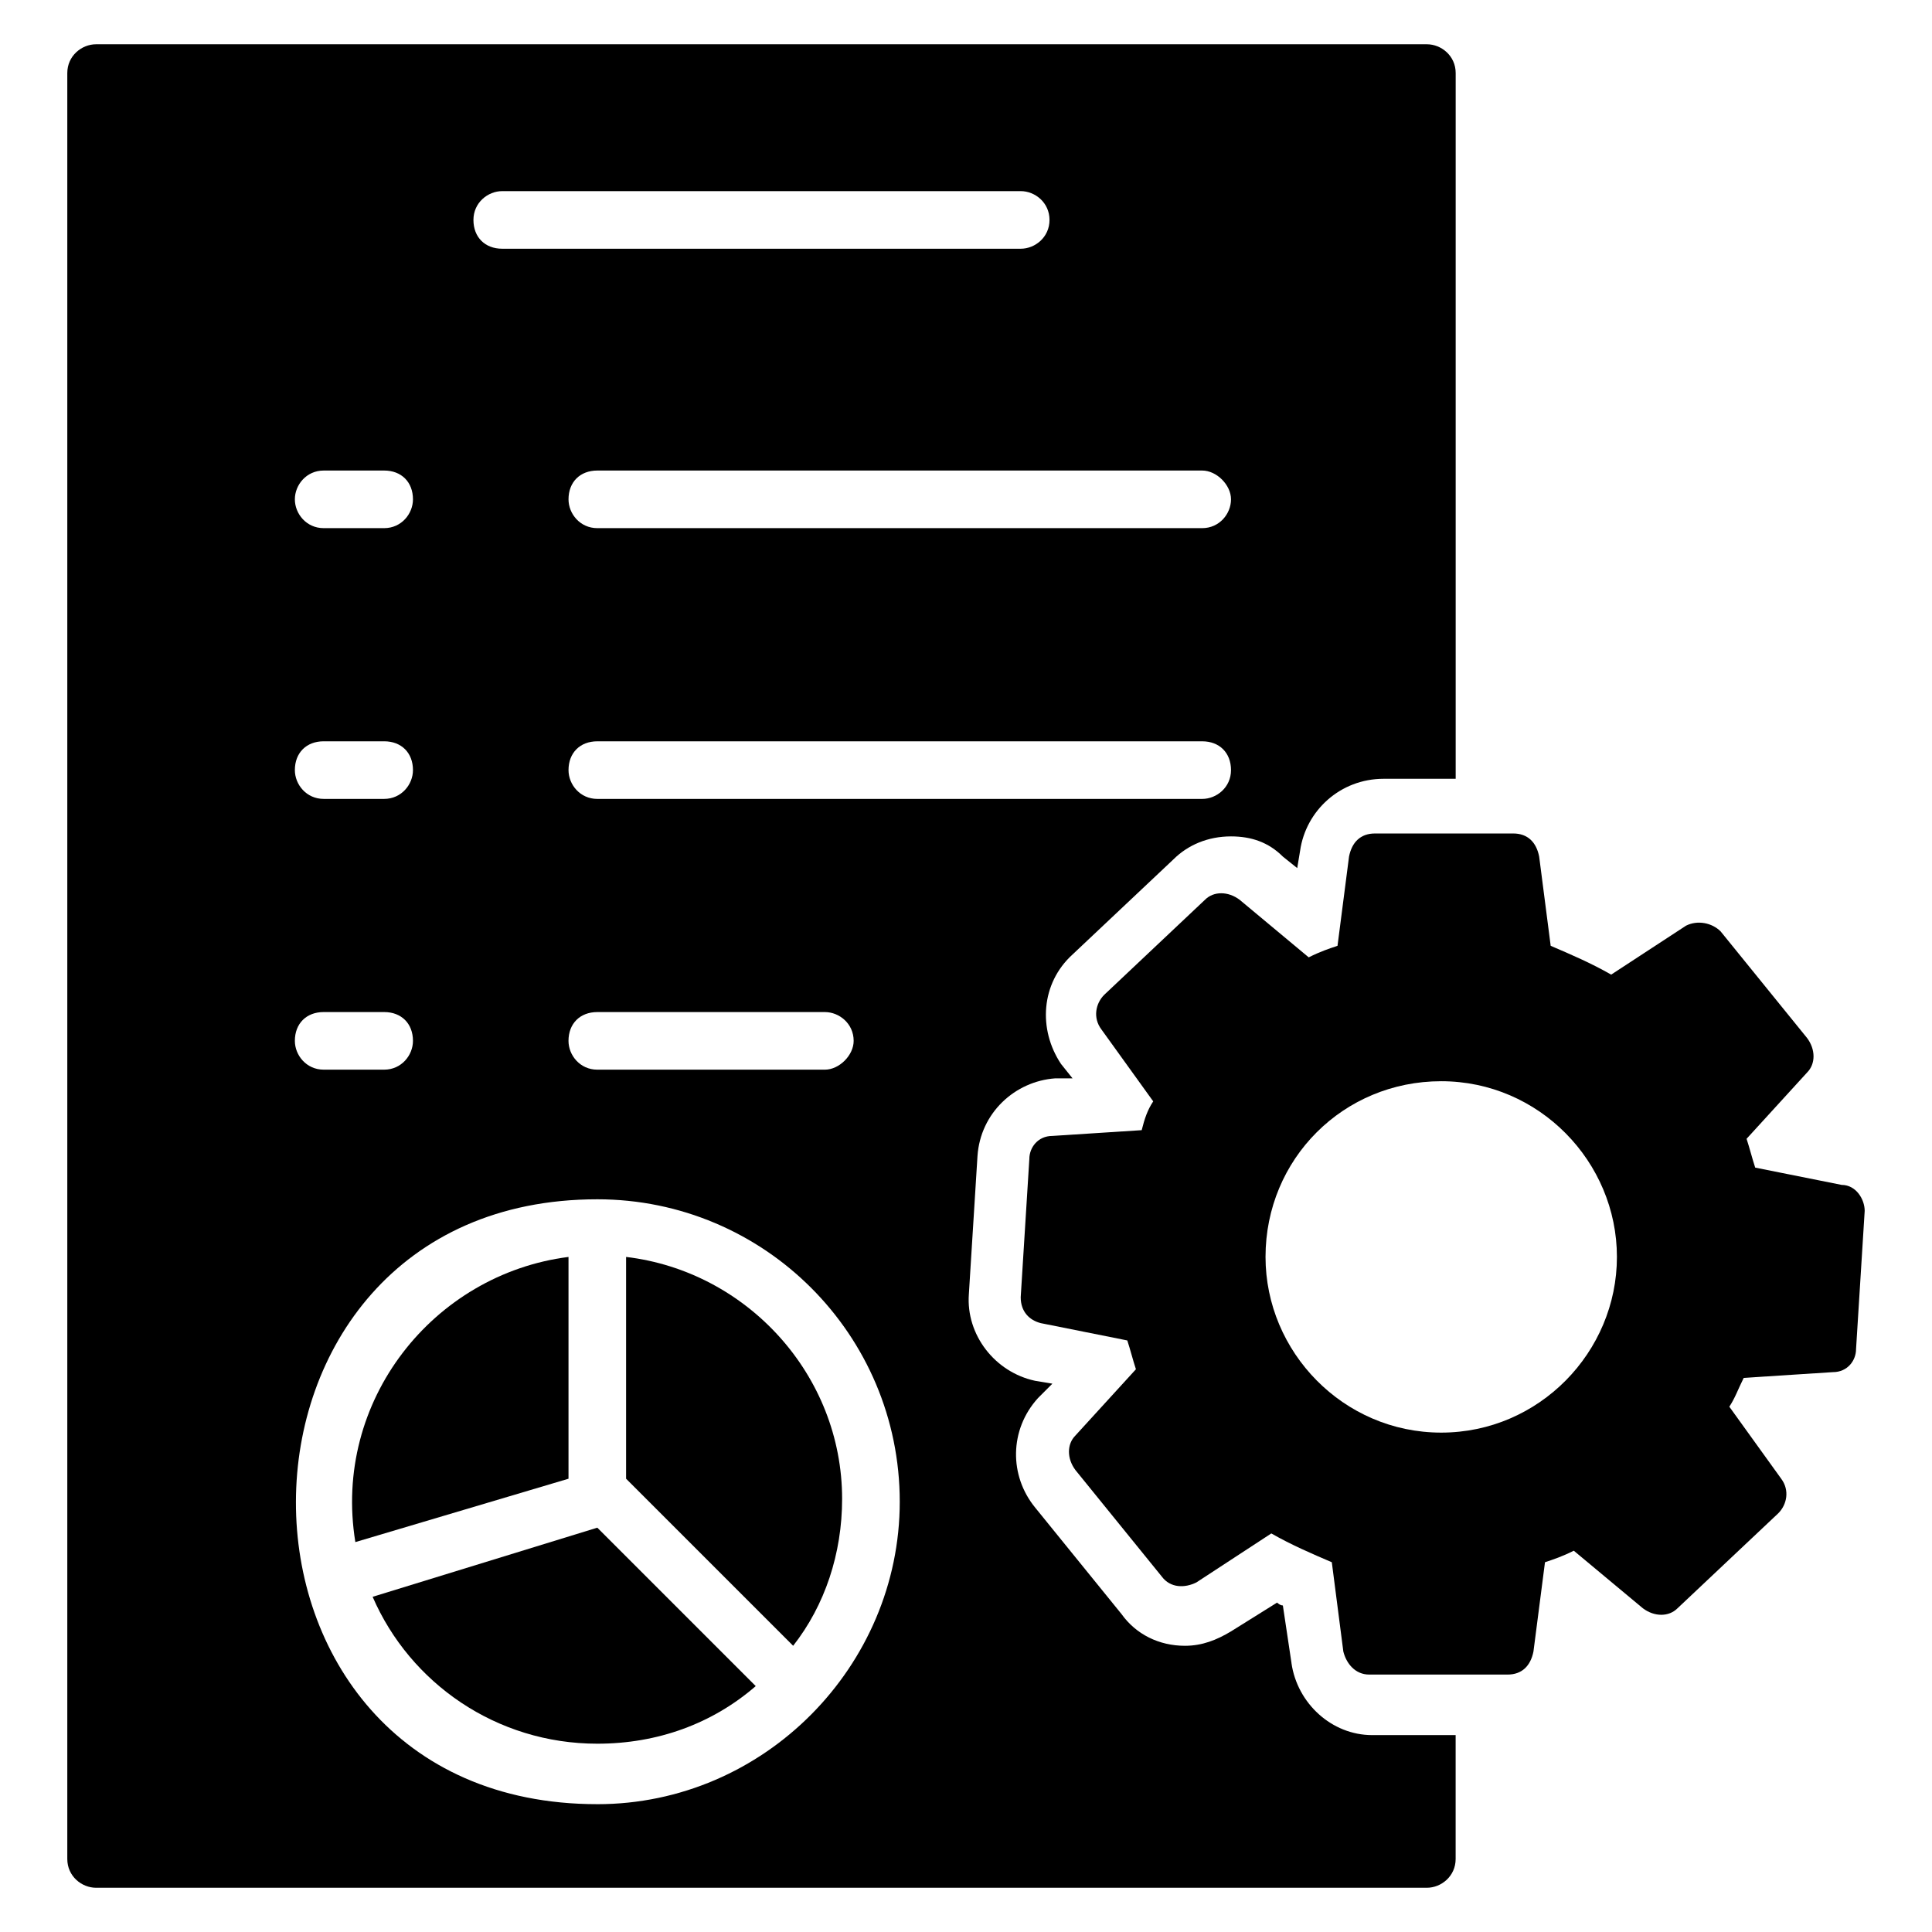<?xml version="1.0" encoding="UTF-8"?>
<!-- Uploaded to: SVG Repo, www.svgrepo.com, Generator: SVG Repo Mixer Tools -->
<svg fill="#000000" width="800px" height="800px" version="1.1" viewBox="144 144 512 512" xmlns="http://www.w3.org/2000/svg">
 <g>
  <path d="m632.05 458.01-22.902-4.582c-0.762-2.289-1.527-5.344-2.289-7.633l16.031-17.559c2.289-2.289 2.289-6.106 0-9.16l-22.902-28.242c-2.289-2.289-6.106-3.055-9.16-1.527l-19.848 12.977c-5.344-3.055-10.688-5.344-16.031-7.633l-3.055-23.664c-0.762-3.816-3.055-6.106-6.871-6.106h-36.641c-3.816 0-6.106 2.289-6.871 6.106l-3.055 23.664c-2.289 0.762-4.582 1.527-7.633 3.055l-18.32-15.266c-3.055-2.289-6.871-2.289-9.16 0l-26.707 25.191c-2.289 2.289-3.055 6.106-0.762 9.16l13.742 19.082c-1.527 2.289-2.289 4.582-3.055 7.633l-23.668 1.527c-3.816 0-6.106 3.055-6.106 6.106l-2.289 36.641c0 3.816 2.289 6.106 5.344 6.871l22.902 4.582c0.762 2.289 1.527 5.344 2.289 7.633l-16.031 17.559c-2.289 2.289-2.289 6.106 0 9.16l22.902 28.242c2.289 3.055 6.106 3.055 9.16 1.527l19.848-12.977c5.344 3.055 10.688 5.344 16.031 7.633l3.055 23.664c0.762 3.055 3.055 6.106 6.871 6.106h36.641c3.816 0 6.106-2.289 6.871-6.106l3.055-23.664c2.289-0.762 4.582-1.527 7.633-3.055l18.32 15.266c3.055 2.289 6.871 2.289 9.16 0l26.719-25.191c2.289-2.289 3.055-6.106 0.762-9.16l-13.742-19.082c1.527-2.289 2.289-4.582 3.816-7.633l23.664-1.527c3.816 0 6.106-3.055 6.106-6.106l2.289-36.641c-0.004-3.055-2.297-6.871-6.113-6.871zm-106.11 65.648c-25.953 0-46.562-21.375-46.562-46.562 0-25.953 20.609-46.562 46.562-46.562s46.562 21.375 46.562 46.562c0.004 25.191-20.605 46.562-46.562 46.562z"/>
  <path d="m294.66 477.1c-35.879 4.582-62.594 38.168-56.488 75.57l56.488-16.793z"/>
  <path d="m309.92 477.1v58.777l44.273 44.273c8.398-10.688 12.977-24.426 12.977-38.93 0.004-32.824-25.188-60.305-57.25-64.121z"/>
  <path d="m242.75 567.17c9.922 22.902 32.824 38.93 59.543 38.93 16.031 0 30.535-5.344 41.984-15.266l-41.984-41.984z"/>
  <path d="m486.26 584.73-2.289-15.266c-0.762 0-1.527-0.762-1.527-0.762l-12.215 7.633c-3.816 2.289-7.633 3.816-12.215 3.816-6.871 0-12.977-3.055-16.793-8.398l-22.902-28.242c-6.871-8.398-6.871-20.609 0.762-29.008l3.816-3.816-4.582-0.762c-10.688-2.289-18.32-12.215-17.559-22.902l2.289-36.641c0.762-11.449 9.922-19.848 20.609-20.609h4.582l-3.055-3.816c-6.106-9.16-5.344-21.375 3.055-29.008l26.719-25.191c3.816-3.816 9.16-6.106 15.266-6.106 5.344 0 9.922 1.527 13.742 5.344l3.816 3.055 0.762-4.582c1.527-10.688 10.688-19.082 22.137-19.082l19.094-0.004v-187.02c0-4.582-3.816-7.633-7.633-7.633h-352.67c-3.816 0-7.633 3.055-7.633 7.633v473.28c0 4.582 3.816 7.633 7.633 7.633h352.66c3.816 0 7.633-3.055 7.633-7.633v-32.824h-22.137c-10.684 0-19.844-8.398-21.371-19.082zm-23.664-229.01h-160.3c-4.582 0-7.633-3.816-7.633-7.633 0-4.582 3.055-7.633 7.633-7.633h160.3c4.582 0 7.633 3.055 7.633 7.633 0 4.582-3.816 7.633-7.633 7.633zm-92.367 64.121c0 3.816-3.816 7.633-7.633 7.633h-60.305c-4.582 0-7.633-3.816-7.633-7.633 0-4.582 3.055-7.633 7.633-7.633h60.305c3.816 0 7.633 3.055 7.633 7.633zm100-143.51c0 3.816-3.055 7.633-7.633 7.633h-160.3c-4.582 0-7.633-3.816-7.633-7.633 0-4.582 3.055-7.633 7.633-7.633h160.3c3.816 0 7.633 3.816 7.633 7.633zm-193.13-81.68h137.4c3.816 0 7.633 3.055 7.633 7.633 0 4.582-3.816 7.633-7.633 7.633h-137.4c-4.582 0-7.633-3.055-7.633-7.633 0-4.578 3.816-7.633 7.633-7.633zm-47.324 74.047h16.031c4.582 0 7.633 3.055 7.633 7.633 0 3.816-3.055 7.633-7.633 7.633h-16.031c-4.582 0-7.633-3.816-7.633-7.633-0.004-3.816 3.051-7.633 7.633-7.633zm0 71.754h16.031c4.582 0 7.633 3.055 7.633 7.633 0 3.816-3.055 7.633-7.633 7.633h-16.031c-4.582 0-7.633-3.816-7.633-7.633-0.004-4.578 3.051-7.633 7.633-7.633zm0 71.754h16.031c4.582 0 7.633 3.055 7.633 7.633 0 3.816-3.055 7.633-7.633 7.633h-16.031c-4.582 0-7.633-3.816-7.633-7.633-0.004-4.578 3.051-7.633 7.633-7.633zm72.516 209.92c-106.87 0-106.11-160.3 0-160.3 44.273 0 80.152 35.879 80.152 80.152 0 43.512-35.879 80.152-80.152 80.152z"/>
 </g>
</svg>